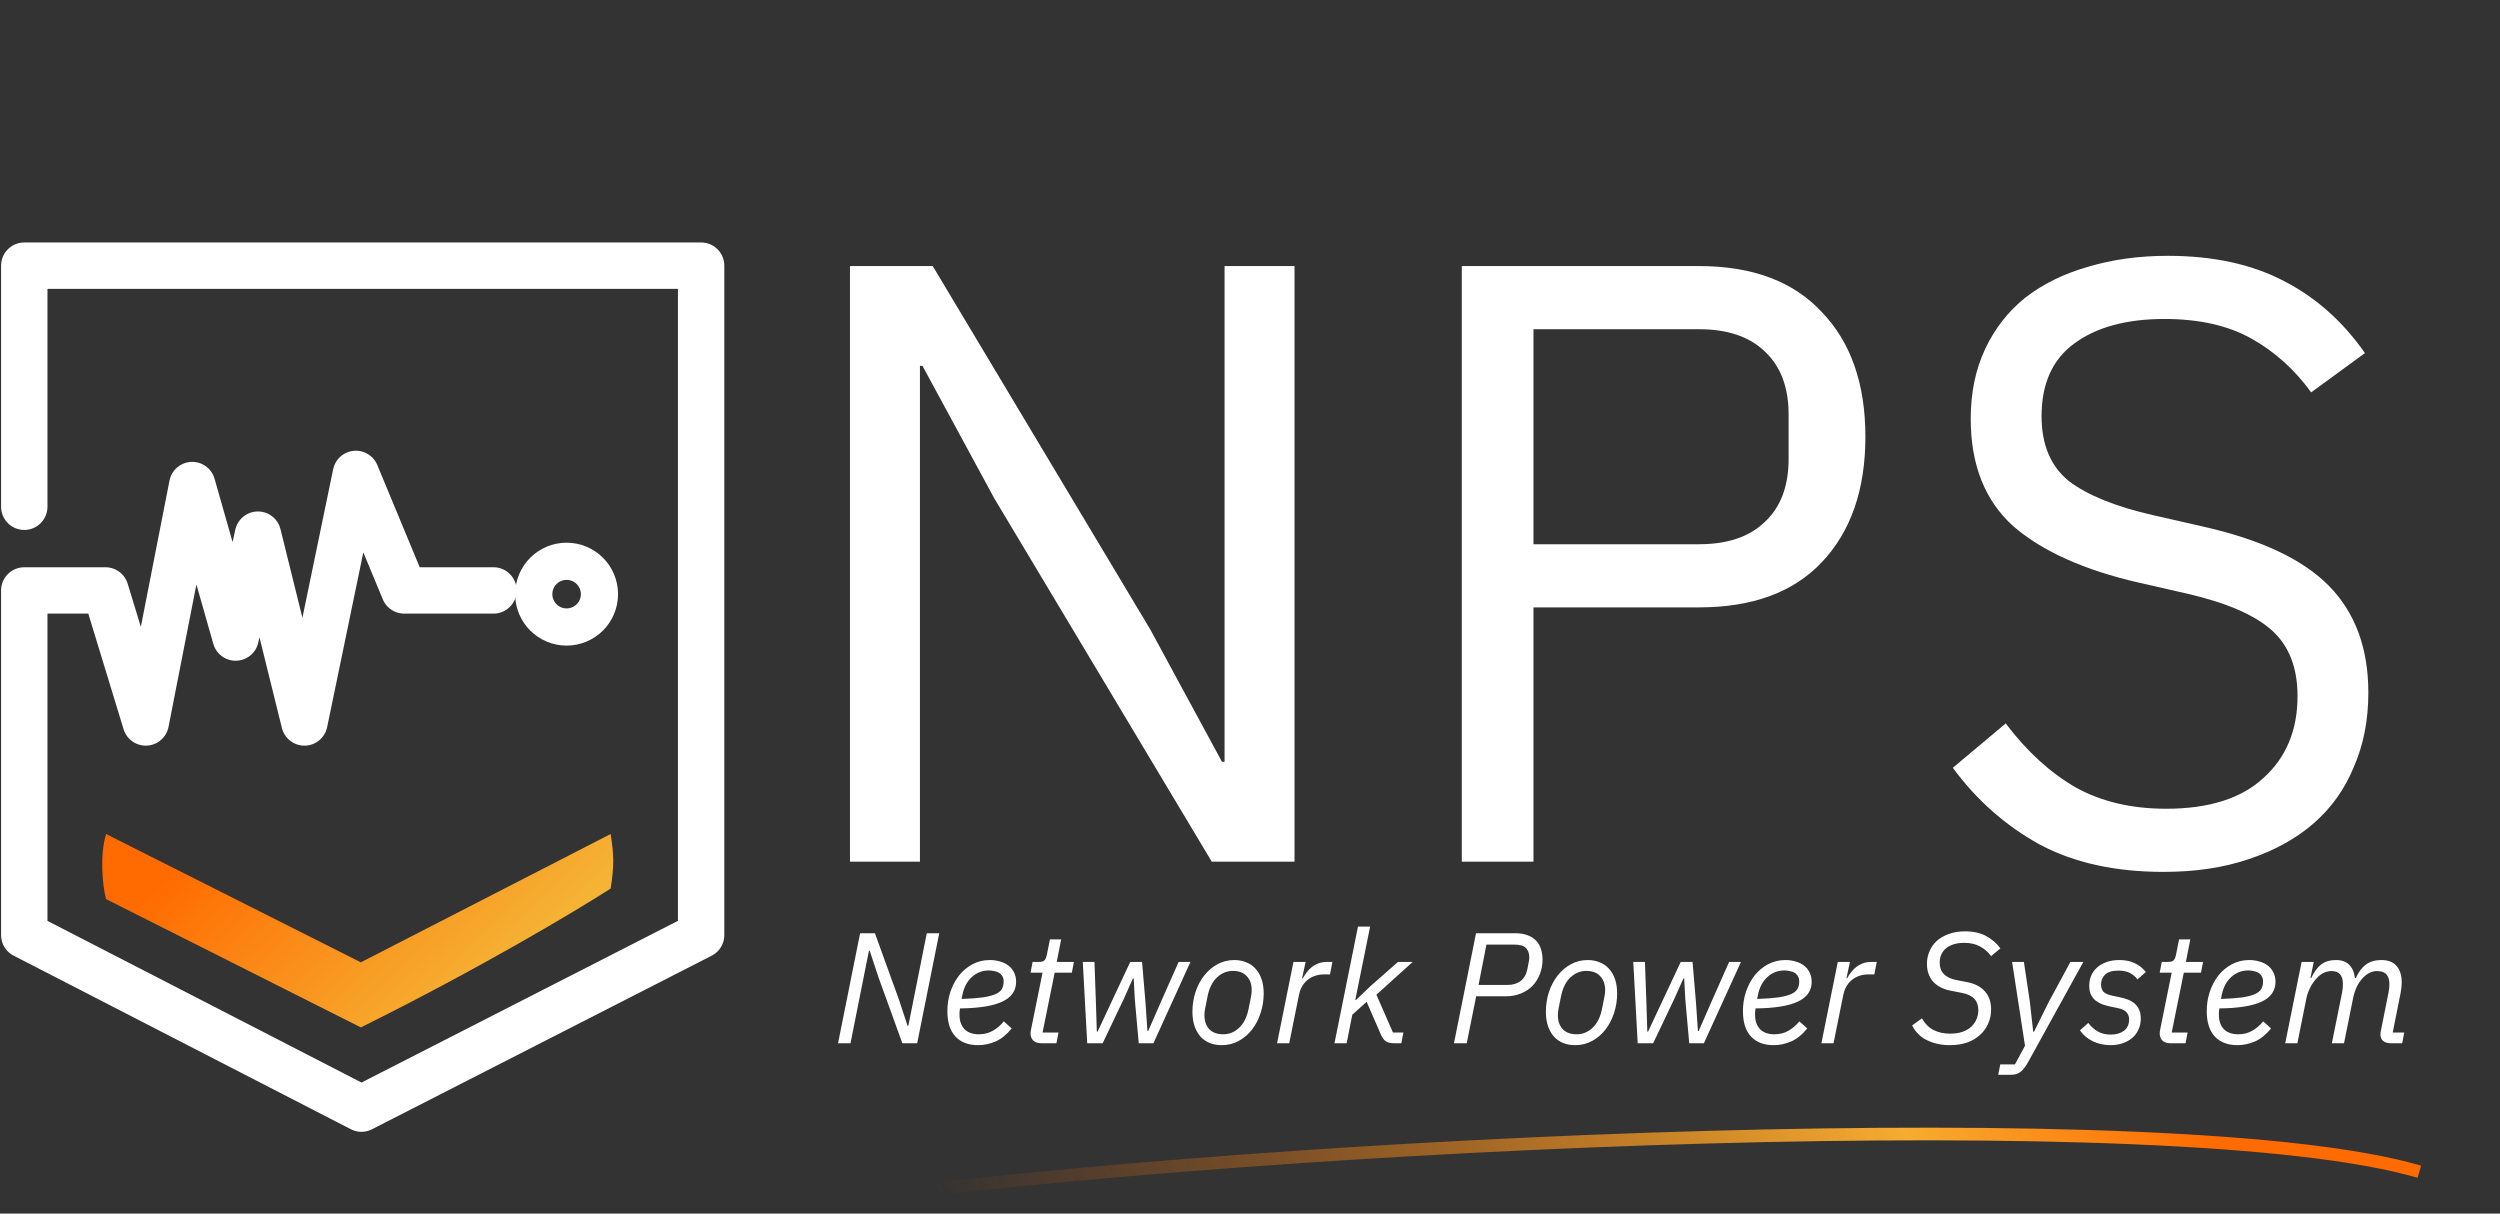 <svg width="206" height="100" viewBox="0 0 206 100" fill="none" xmlns="http://www.w3.org/2000/svg">
<rect x="0" y="0" width="206" height="100" fill="#333333" stroke="none"/>
<path d="M29.732 79.296L8.741 68.723C8.231 70.358 8.418 72.945 8.741 74.086L29.732 84.658C39.538 79.796 47.54 75.005 50.315 73.218C50.607 71.4 50.593 70.42 50.315 68.723L29.732 79.296Z" fill="url(#paint0_linear_1604_6929)"/>
<path d="M2 41.757V21.89H57.772V77.048L29.784 91.349L2 77.048V48.652H8.691L12.01 59.53L15.841 39.969L19.416 52.533L21.255 44.055L25.085 59.53L29.324 39.05L33.308 48.652H40.662" stroke="white" stroke-width="3.822" stroke-linecap="round" stroke-linejoin="round"/>
<circle cx="46.688" cy="48.958" r="2.707" stroke="white" stroke-width="3.064"/>
<path d="M81.92 41.048L76.014 30.15H75.803V71H70.038V21.924H76.858L94.787 51.876L100.693 62.774H100.904V21.924H106.669V71H99.849L81.92 41.048ZM120.452 71V21.924H139.998C144.404 21.924 147.779 23.189 150.123 25.721C152.513 28.205 153.709 31.627 153.709 35.986C153.709 40.345 152.513 43.79 150.123 46.321C147.779 48.806 144.404 50.048 139.998 50.048H126.358V71H120.452ZM126.358 44.845H139.998C142.342 44.845 144.147 44.235 145.412 43.017C146.725 41.798 147.381 40.064 147.381 37.814V34.158C147.381 31.908 146.725 30.174 145.412 28.955C144.147 27.736 142.342 27.127 139.998 27.127H126.358V44.845ZM178.278 71.844C174.294 71.844 170.896 71.094 168.083 69.594C165.271 68.047 162.88 65.938 160.912 63.266L165.271 59.61C167.005 61.907 168.927 63.664 171.036 64.883C173.145 66.055 175.63 66.641 178.489 66.641C182.005 66.641 184.676 65.797 186.504 64.11C188.379 62.422 189.317 60.172 189.317 57.36C189.317 55.016 188.614 53.212 187.207 51.946C185.801 50.681 183.481 49.673 180.247 48.923L176.239 48.009C171.739 46.977 168.294 45.431 165.904 43.368C163.56 41.259 162.388 38.306 162.388 34.509C162.388 32.353 162.786 30.431 163.583 28.744C164.38 27.056 165.482 25.65 166.888 24.525C168.341 23.4 170.052 22.557 172.021 21.994C174.036 21.385 176.239 21.08 178.63 21.08C182.333 21.08 185.497 21.76 188.121 23.119C190.793 24.478 193.043 26.471 194.871 29.095L190.442 32.33C189.082 30.455 187.442 28.978 185.52 27.9C183.598 26.822 181.208 26.283 178.348 26.283C175.208 26.283 172.724 26.963 170.896 28.322C169.114 29.634 168.224 31.627 168.224 34.298C168.224 36.642 168.974 38.423 170.474 39.642C172.021 40.814 174.341 41.751 177.434 42.454L181.442 43.368C186.27 44.446 189.762 46.087 191.918 48.29C194.074 50.493 195.152 53.423 195.152 57.079C195.152 59.329 194.754 61.368 193.957 63.196C193.207 65.024 192.106 66.57 190.653 67.836C189.2 69.102 187.418 70.086 185.309 70.789C183.247 71.492 180.903 71.844 178.278 71.844Z" fill="white"/>
<path d="M72.38 80.51L71.665 78.341H71.6L70.081 85.965H69.054L70.873 76.899H72.094L74.068 82.354L74.783 84.523H74.847L76.367 76.899H77.393L75.575 85.965H74.354L72.38 80.51ZM80.596 86.121C79.791 86.121 79.168 85.883 78.726 85.407C78.284 84.93 78.064 84.233 78.064 83.315C78.064 82.761 78.146 82.233 78.31 81.731C78.484 81.22 78.722 80.769 79.025 80.38C79.337 79.99 79.704 79.683 80.129 79.458C80.562 79.224 81.042 79.107 81.571 79.107C81.856 79.107 82.129 79.146 82.389 79.224C82.649 79.293 82.878 79.401 83.077 79.549C83.276 79.696 83.432 79.882 83.545 80.107C83.666 80.332 83.727 80.596 83.727 80.899C83.727 81.635 83.346 82.181 82.584 82.536C81.83 82.891 80.67 83.077 79.103 83.094C79.085 83.19 79.072 83.289 79.064 83.393C79.064 83.489 79.064 83.571 79.064 83.64C79.064 84.116 79.198 84.502 79.466 84.796C79.743 85.082 80.142 85.225 80.661 85.225C81.086 85.225 81.467 85.129 81.804 84.939C82.151 84.74 82.454 84.48 82.714 84.16L83.363 84.744C82.947 85.255 82.501 85.614 82.025 85.822C81.558 86.021 81.081 86.121 80.596 86.121ZM81.467 79.964C81.207 79.964 80.956 80.012 80.713 80.107C80.48 80.202 80.267 80.337 80.077 80.51C79.895 80.674 79.735 80.882 79.596 81.133C79.466 81.376 79.371 81.644 79.311 81.939L79.233 82.315C79.951 82.289 80.536 82.246 80.986 82.185C81.436 82.116 81.787 82.025 82.038 81.912C82.298 81.791 82.471 81.648 82.558 81.484C82.653 81.319 82.701 81.12 82.701 80.886C82.701 80.704 82.666 80.557 82.597 80.445C82.528 80.323 82.436 80.228 82.324 80.159C82.211 80.09 82.077 80.042 81.921 80.016C81.774 79.981 81.623 79.964 81.467 79.964ZM85.828 85.965C85.525 85.965 85.295 85.891 85.139 85.744C84.992 85.588 84.918 85.389 84.918 85.147C84.918 85.069 84.931 84.965 84.957 84.835L85.906 80.146H84.918L85.087 79.263H85.594C85.836 79.263 85.996 79.215 86.074 79.12C86.161 79.025 86.226 78.86 86.269 78.626L86.516 77.405H87.438L87.075 79.263H88.49L88.322 80.146H86.906L85.906 85.082H87.218L87.049 85.965H85.828ZM89.222 79.263H90.183L90.3 82.523L90.378 85.004H90.443L91.469 82.809L93.132 79.263H94.106L94.391 82.64L94.547 84.952H94.612L95.6 82.692L97.119 79.263H98.093L95.041 85.965H93.833L93.508 82.341L93.417 80.627H93.352L92.586 82.341L90.859 85.965H89.586L89.222 79.263ZM100.673 86.121C100.318 86.121 99.994 86.065 99.699 85.952C99.405 85.831 99.149 85.658 98.933 85.433C98.725 85.199 98.561 84.913 98.439 84.575C98.318 84.229 98.257 83.826 98.257 83.367C98.257 82.804 98.34 82.267 98.504 81.757C98.677 81.237 98.916 80.782 99.219 80.393C99.522 80.003 99.885 79.691 100.31 79.458C100.734 79.224 101.202 79.107 101.713 79.107C102.059 79.107 102.379 79.168 102.674 79.289C102.977 79.401 103.232 79.575 103.44 79.808C103.657 80.033 103.825 80.319 103.947 80.666C104.068 81.012 104.129 81.41 104.129 81.861C104.129 82.423 104.042 82.965 103.869 83.484C103.704 83.995 103.47 84.445 103.167 84.835C102.864 85.225 102.501 85.536 102.076 85.77C101.652 86.004 101.184 86.121 100.673 86.121ZM100.803 85.225C101.288 85.225 101.721 85.047 102.102 84.692C102.483 84.337 102.743 83.818 102.882 83.133L103.076 82.159C103.12 81.943 103.141 81.748 103.141 81.575C103.141 81.107 103.007 80.731 102.739 80.445C102.479 80.15 102.094 80.003 101.583 80.003C101.098 80.003 100.665 80.181 100.284 80.536C99.903 80.891 99.643 81.41 99.504 82.094L99.31 83.069C99.266 83.285 99.245 83.48 99.245 83.653C99.245 84.121 99.374 84.502 99.634 84.796C99.903 85.082 100.292 85.225 100.803 85.225ZM105.23 85.965L106.581 79.263H107.581L107.295 80.601H107.36C107.447 80.436 107.551 80.276 107.672 80.12C107.793 79.956 107.932 79.813 108.088 79.691C108.252 79.561 108.438 79.458 108.646 79.38C108.854 79.302 109.096 79.263 109.374 79.263H109.789L109.594 80.289H109.127C108.815 80.289 108.538 80.337 108.295 80.432C108.062 80.518 107.858 80.64 107.685 80.795C107.512 80.951 107.369 81.133 107.256 81.341C107.152 81.54 107.079 81.752 107.036 81.977L106.23 85.965H105.23ZM111.897 76.353H112.897L111.676 82.393H111.741L112.936 81.25L115.196 79.263H116.404L113.417 81.965L114.78 85.082H115.638L115.469 85.965H114.897C114.594 85.965 114.36 85.913 114.196 85.809C114.04 85.697 113.906 85.515 113.793 85.264L112.611 82.549L111.429 83.614L110.962 85.965H109.961L111.897 76.353ZM119.806 85.965L121.624 76.899H124.858C125.257 76.899 125.599 76.955 125.884 77.068C126.17 77.171 126.404 77.323 126.586 77.522C126.768 77.713 126.898 77.942 126.976 78.211C127.062 78.47 127.105 78.756 127.105 79.068C127.105 79.492 127.032 79.891 126.885 80.263C126.746 80.627 126.547 80.947 126.287 81.224C126.027 81.493 125.707 81.705 125.326 81.861C124.954 82.016 124.534 82.094 124.066 82.094H121.637L120.858 85.965H119.806ZM121.832 81.159H124.222C124.655 81.159 125.014 81.051 125.3 80.834C125.586 80.609 125.772 80.28 125.858 79.847C125.919 79.553 125.958 79.345 125.975 79.224C126.001 79.103 126.014 78.99 126.014 78.886C126.014 78.566 125.923 78.31 125.742 78.12C125.56 77.929 125.239 77.834 124.78 77.834H122.481L121.832 81.159ZM129.797 86.121C129.442 86.121 129.118 86.065 128.823 85.952C128.529 85.831 128.273 85.658 128.057 85.433C127.849 85.199 127.684 84.913 127.563 84.575C127.442 84.229 127.381 83.826 127.381 83.367C127.381 82.804 127.464 82.267 127.628 81.757C127.801 81.237 128.039 80.782 128.343 80.393C128.646 80.003 129.009 79.691 129.434 79.458C129.858 79.224 130.326 79.107 130.836 79.107C131.183 79.107 131.503 79.168 131.798 79.289C132.101 79.401 132.356 79.575 132.564 79.808C132.78 80.033 132.949 80.319 133.071 80.666C133.192 81.012 133.252 81.41 133.252 81.861C133.252 82.423 133.166 82.965 132.993 83.484C132.828 83.995 132.594 84.445 132.291 84.835C131.988 85.225 131.624 85.536 131.2 85.77C130.776 86.004 130.308 86.121 129.797 86.121ZM129.927 85.225C130.412 85.225 130.845 85.047 131.226 84.692C131.607 84.337 131.867 83.818 132.005 83.133L132.2 82.159C132.244 81.943 132.265 81.748 132.265 81.575C132.265 81.107 132.131 80.731 131.863 80.445C131.603 80.15 131.217 80.003 130.707 80.003C130.222 80.003 129.789 80.181 129.408 80.536C129.027 80.891 128.767 81.41 128.628 82.094L128.433 83.069C128.39 83.285 128.369 83.48 128.369 83.653C128.369 84.121 128.498 84.502 128.758 84.796C129.027 85.082 129.416 85.225 129.927 85.225ZM134.582 79.263H135.543L135.66 82.523L135.738 85.004H135.803L136.829 82.809L138.492 79.263H139.466L139.752 82.64L139.908 84.952H139.973L140.96 82.692L142.479 79.263H143.454L140.401 85.965H139.193L138.868 82.341L138.778 80.627H138.713L137.946 82.341L136.219 85.965H134.946L134.582 79.263ZM146.151 86.121C145.345 86.121 144.722 85.883 144.28 85.407C143.838 84.93 143.618 84.233 143.618 83.315C143.618 82.761 143.7 82.233 143.864 81.731C144.038 81.22 144.276 80.769 144.579 80.38C144.891 79.99 145.259 79.683 145.683 79.458C146.116 79.224 146.597 79.107 147.125 79.107C147.41 79.107 147.683 79.146 147.943 79.224C148.203 79.293 148.432 79.401 148.631 79.549C148.831 79.696 148.986 79.882 149.099 80.107C149.22 80.332 149.281 80.596 149.281 80.899C149.281 81.635 148.9 82.181 148.138 82.536C147.385 82.891 146.224 83.077 144.657 83.094C144.639 83.19 144.626 83.289 144.618 83.393C144.618 83.489 144.618 83.571 144.618 83.64C144.618 84.116 144.752 84.502 145.02 84.796C145.298 85.082 145.696 85.225 146.215 85.225C146.64 85.225 147.021 85.129 147.359 84.939C147.705 84.74 148.008 84.48 148.268 84.16L148.917 84.744C148.502 85.255 148.056 85.614 147.579 85.822C147.112 86.021 146.635 86.121 146.151 86.121ZM147.021 79.964C146.761 79.964 146.51 80.012 146.267 80.107C146.034 80.202 145.821 80.337 145.631 80.51C145.449 80.674 145.289 80.882 145.15 81.133C145.02 81.376 144.925 81.644 144.865 81.939L144.787 82.315C145.505 82.289 146.09 82.246 146.54 82.185C146.991 82.116 147.341 82.025 147.592 81.912C147.852 81.791 148.025 81.648 148.112 81.484C148.207 81.319 148.255 81.12 148.255 80.886C148.255 80.704 148.22 80.557 148.151 80.445C148.082 80.323 147.991 80.228 147.878 80.159C147.766 80.09 147.631 80.042 147.475 80.016C147.328 79.981 147.177 79.964 147.021 79.964ZM150.083 85.965L151.434 79.263H152.434L152.148 80.601H152.213C152.3 80.436 152.404 80.276 152.525 80.12C152.646 79.956 152.785 79.813 152.94 79.691C153.105 79.561 153.291 79.458 153.499 79.38C153.707 79.302 153.949 79.263 154.226 79.263H154.642L154.447 80.289H153.98C153.668 80.289 153.391 80.337 153.148 80.432C152.914 80.518 152.711 80.64 152.538 80.795C152.365 80.951 152.222 81.133 152.109 81.341C152.005 81.54 151.932 81.752 151.888 81.977L151.083 85.965H150.083ZM160.651 86.121C159.984 86.121 159.373 85.991 158.819 85.731C158.265 85.472 157.845 85.06 157.559 84.497L158.365 83.913C158.633 84.372 158.962 84.697 159.352 84.887C159.741 85.078 160.183 85.173 160.677 85.173C161.058 85.173 161.395 85.125 161.69 85.03C161.984 84.926 162.227 84.787 162.417 84.614C162.616 84.432 162.763 84.225 162.859 83.991C162.963 83.757 163.015 83.506 163.015 83.237C163.015 82.848 162.906 82.536 162.69 82.302C162.473 82.068 162.123 81.904 161.638 81.809L160.767 81.64C160.127 81.519 159.633 81.267 159.287 80.886C158.949 80.497 158.78 80.007 158.78 79.419C158.78 79.055 158.849 78.713 158.988 78.392C159.127 78.063 159.326 77.778 159.585 77.535C159.854 77.293 160.183 77.102 160.573 76.964C160.962 76.817 161.408 76.743 161.911 76.743C162.612 76.743 163.196 76.873 163.664 77.132C164.14 77.392 164.53 77.73 164.833 78.146L164.067 78.782C163.816 78.444 163.513 78.18 163.157 77.99C162.802 77.791 162.365 77.691 161.846 77.691C161.231 77.691 160.742 77.834 160.378 78.12C160.014 78.406 159.832 78.812 159.832 79.341C159.832 80.103 160.291 80.575 161.209 80.757L162.079 80.925C162.72 81.047 163.209 81.298 163.547 81.679C163.894 82.06 164.067 82.562 164.067 83.185C164.067 83.592 163.989 83.973 163.833 84.329C163.686 84.683 163.465 84.995 163.17 85.264C162.885 85.532 162.53 85.744 162.105 85.9C161.681 86.047 161.196 86.121 160.651 86.121ZM170.602 79.263H171.667L167.134 87.485C166.918 87.874 166.705 88.152 166.498 88.316C166.298 88.481 166.03 88.563 165.692 88.563H164.653L164.822 87.706H166.03L166.861 86.173L165.796 79.263H166.77L167.264 82.575L167.537 85.017H167.602L168.81 82.575L170.602 79.263ZM173.919 86.121C173.4 86.121 172.915 86.017 172.464 85.809C172.014 85.593 171.655 85.29 171.386 84.9L172.075 84.29C172.309 84.601 172.577 84.839 172.88 85.004C173.183 85.168 173.53 85.251 173.919 85.251C174.361 85.251 174.725 85.147 175.01 84.939C175.296 84.722 175.439 84.406 175.439 83.991C175.439 83.766 175.37 83.575 175.231 83.419C175.101 83.255 174.841 83.133 174.452 83.055L173.945 82.952C173.694 82.9 173.456 82.835 173.231 82.757C173.014 82.67 172.824 82.562 172.659 82.432C172.503 82.293 172.378 82.129 172.283 81.939C172.196 81.739 172.153 81.501 172.153 81.224C172.153 80.947 172.2 80.683 172.296 80.432C172.399 80.172 172.555 79.947 172.763 79.756C172.971 79.557 173.231 79.401 173.543 79.289C173.854 79.168 174.218 79.107 174.634 79.107C175.127 79.107 175.552 79.194 175.907 79.367C176.262 79.531 176.565 79.774 176.816 80.094L176.127 80.704C175.98 80.497 175.781 80.323 175.53 80.185C175.279 80.046 174.954 79.977 174.556 79.977C174.062 79.977 173.698 80.085 173.465 80.302C173.239 80.518 173.127 80.795 173.127 81.133C173.127 81.367 173.192 81.562 173.322 81.718C173.46 81.865 173.72 81.977 174.101 82.055L174.608 82.159C174.876 82.211 175.119 82.281 175.335 82.367C175.56 82.454 175.751 82.566 175.907 82.705C176.062 82.843 176.184 83.012 176.27 83.211C176.357 83.411 176.4 83.649 176.4 83.926C176.4 84.263 176.335 84.571 176.205 84.848C176.084 85.117 175.911 85.346 175.686 85.536C175.469 85.718 175.209 85.861 174.906 85.965C174.603 86.069 174.274 86.121 173.919 86.121ZM178.869 85.965C178.566 85.965 178.337 85.891 178.181 85.744C178.034 85.588 177.96 85.389 177.96 85.147C177.96 85.069 177.973 84.965 177.999 84.835L178.947 80.146H177.96L178.129 79.263H178.636C178.878 79.263 179.038 79.215 179.116 79.12C179.203 79.025 179.268 78.86 179.311 78.626L179.558 77.405H180.48L180.116 79.263H181.532L181.363 80.146H179.947L178.947 85.082H180.259L180.09 85.965H178.869ZM184.369 86.121C183.564 86.121 182.941 85.883 182.499 85.407C182.057 84.93 181.836 84.233 181.836 83.315C181.836 82.761 181.919 82.233 182.083 81.731C182.256 81.22 182.495 80.769 182.798 80.38C183.109 79.99 183.477 79.683 183.902 79.458C184.335 79.224 184.815 79.107 185.343 79.107C185.629 79.107 185.902 79.146 186.162 79.224C186.422 79.293 186.651 79.401 186.85 79.549C187.049 79.696 187.205 79.882 187.318 80.107C187.439 80.332 187.5 80.596 187.5 80.899C187.5 81.635 187.119 82.181 186.357 82.536C185.603 82.891 184.443 83.077 182.876 83.094C182.858 83.19 182.845 83.289 182.837 83.393C182.837 83.489 182.837 83.571 182.837 83.64C182.837 84.116 182.971 84.502 183.239 84.796C183.516 85.082 183.915 85.225 184.434 85.225C184.859 85.225 185.24 85.129 185.577 84.939C185.924 84.74 186.227 84.48 186.487 84.16L187.136 84.744C186.72 85.255 186.274 85.614 185.798 85.822C185.331 86.021 184.854 86.121 184.369 86.121ZM185.24 79.964C184.98 79.964 184.729 80.012 184.486 80.107C184.252 80.202 184.04 80.337 183.85 80.51C183.668 80.674 183.508 80.882 183.369 81.133C183.239 81.376 183.144 81.644 183.083 81.939L183.005 82.315C183.724 82.289 184.309 82.246 184.759 82.185C185.209 82.116 185.56 82.025 185.811 81.912C186.071 81.791 186.244 81.648 186.331 81.484C186.426 81.319 186.474 81.12 186.474 80.886C186.474 80.704 186.439 80.557 186.37 80.445C186.3 80.323 186.209 80.228 186.097 80.159C185.984 80.09 185.85 80.042 185.694 80.016C185.547 79.981 185.395 79.964 185.24 79.964ZM188.302 85.965L189.653 79.263H190.653L190.38 80.588H190.445C190.679 80.085 190.951 79.713 191.263 79.471C191.584 79.228 191.991 79.107 192.484 79.107C192.952 79.107 193.315 79.237 193.575 79.496C193.835 79.756 193.991 80.12 194.043 80.588H194.121C194.346 80.085 194.627 79.713 194.965 79.471C195.303 79.228 195.718 79.107 196.212 79.107C196.775 79.107 197.195 79.267 197.472 79.588C197.758 79.908 197.901 80.362 197.901 80.951C197.901 81.228 197.87 81.519 197.81 81.822L197.16 85.082H198.108L197.94 85.965H197.004C196.745 85.965 196.537 85.904 196.381 85.783C196.225 85.662 196.147 85.476 196.147 85.225C196.147 85.155 196.16 85.056 196.186 84.926L196.809 81.822C196.861 81.562 196.887 81.324 196.887 81.107C196.887 80.743 196.805 80.471 196.641 80.289C196.485 80.107 196.225 80.016 195.861 80.016C195.454 80.016 195.078 80.194 194.731 80.549C194.515 80.765 194.333 81.029 194.186 81.341C194.047 81.653 193.952 81.947 193.9 82.224L193.147 85.965H192.146L192.978 81.835C193.03 81.575 193.056 81.324 193.056 81.081C193.056 80.371 192.744 80.016 192.12 80.016C191.895 80.016 191.683 80.064 191.484 80.159C191.285 80.254 191.112 80.38 190.964 80.536C190.722 80.778 190.523 81.055 190.367 81.367C190.211 81.679 190.107 81.965 190.055 82.224L189.302 85.965H188.302Z" fill="white"/>
<path d="M68.711 99C105.985 93.983 179.503 90.722 199.353 96.55" stroke="url(#paint1_linear_1604_6929)" stroke-width="1.042"/>
<defs>
<linearGradient id="paint0_linear_1604_6929" x1="23.919" y1="62.834" x2="45.29" y2="85.529" gradientUnits="userSpaceOnUse">
<stop stop-color="#FF6B00"/>
<stop offset="1" stop-color="#F2C643"/>
</linearGradient>
<linearGradient id="paint1_linear_1604_6929" x1="172.5" y1="74.419" x2="84.112" y2="118.351" gradientUnits="userSpaceOnUse">
<stop stop-color="#FF6B01"/>
<stop offset="0.227" stop-color="#F6AC30"/>
<stop offset="0.974" stop-color="#FF6B01" stop-opacity="0"/>
</linearGradient>
</defs>
</svg>
